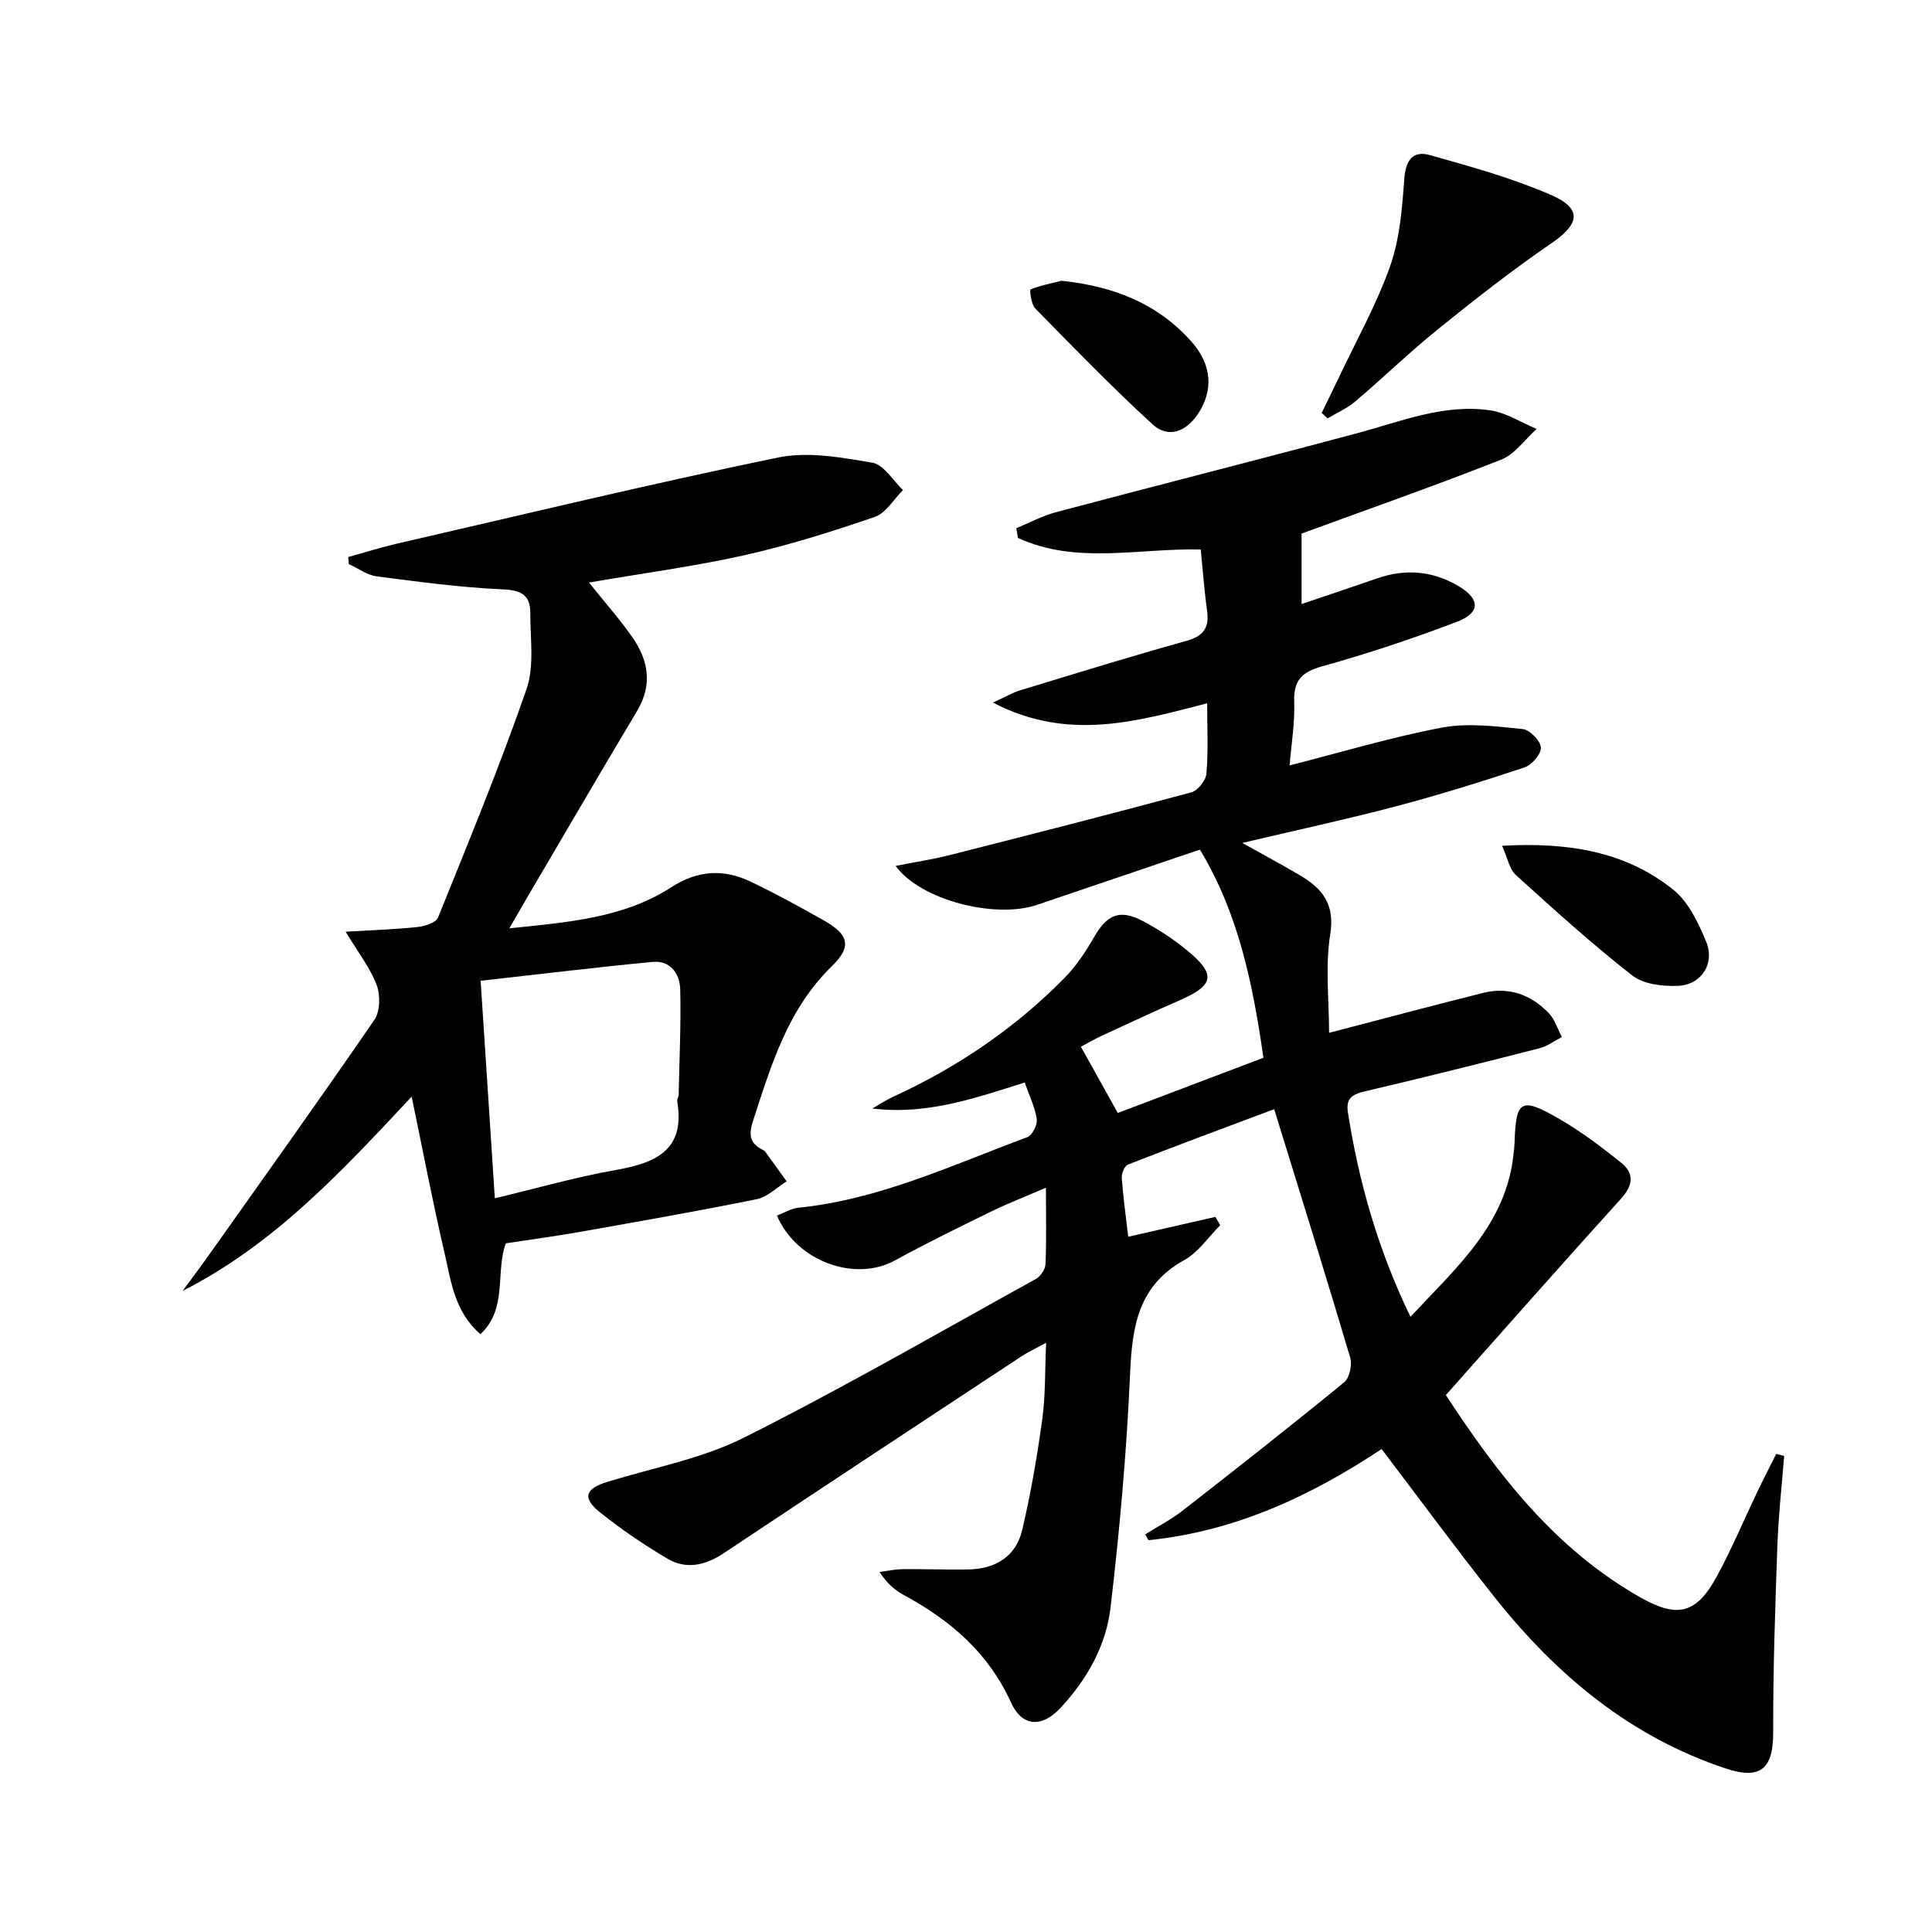<svg enable-background="new 0 0 400 400" viewBox="0 0 400 400" xmlns="http://www.w3.org/2000/svg"><path d="m286.05 300.01c-14.74 9.79-30.48 17.07-48.26 18.87-.23-.4-.46-.8-.7-1.2 2.57-1.61 5.3-3.01 7.68-4.86 11.26-8.77 22.48-17.59 33.52-26.63 1.12-.91 1.7-3.63 1.25-5.13-4.99-16.84-10.24-33.61-15.73-51.42-9.97 3.74-20.16 7.52-30.28 11.47-.71.28-1.35 1.85-1.28 2.77.28 3.95.84 7.88 1.34 12.18 6.16-1.4 12.11-2.76 18.06-4.12.33.58.65 1.15.98 1.73-2.45 2.45-4.52 5.61-7.44 7.22-9.48 5.23-10.78 13.62-11.21 23.35-.71 16.24-2.16 32.48-4.06 48.63-.92 7.82-4.85 14.82-10.3 20.68-3.96 4.25-8.02 3.97-10.32-1.1-4.65-10.25-12.54-17-22.14-22.2-1.84-.99-3.48-2.35-5.06-4.8 1.61-.2 3.22-.56 4.84-.57 4.5-.05 9 .13 13.5.06 5.59-.1 9.89-2.62 11.19-8.15 1.78-7.56 3.1-15.25 4.16-22.95.68-4.89.53-9.89.8-15.83-2.17 1.19-3.74 1.9-5.16 2.84-20.55 13.54-41.1 27.08-61.58 40.72-3.82 2.54-7.77 3.44-11.69 1.12-4.85-2.87-9.56-6.06-13.95-9.59-3.74-3-3.03-4.9 1.57-6.31 9.47-2.91 19.5-4.76 28.24-9.14 20.5-10.28 40.39-21.77 60.47-32.87.96-.53 1.93-1.99 1.97-3.06.21-4.96.09-9.94.09-15.82-4.21 1.82-7.83 3.23-11.31 4.92-6.72 3.28-13.44 6.57-19.99 10.16-8.2 4.49-20.35.21-24.39-9.31 1.48-.56 2.92-1.46 4.43-1.62 16.79-1.7 31.89-8.86 47.42-14.62 1.02-.38 2.12-2.58 1.94-3.74-.39-2.53-1.58-4.93-2.5-7.57-10.46 3.32-20.41 6.76-31.54 5.38 1.43-.81 2.8-1.74 4.29-2.42 13.31-6.09 25.24-14.19 35.51-24.62 2.41-2.45 4.38-5.45 6.11-8.44 2.69-4.67 5.3-5.85 10.09-3.33 3.21 1.69 6.31 3.74 9.12 6.04 6.09 4.98 5.66 7.25-1.43 10.34-5.48 2.39-10.89 4.93-16.32 7.43-1.35.62-2.64 1.39-4.19 2.22 2.44 4.37 4.81 8.63 7.64 13.71 9.78-3.71 19.79-7.51 30.15-11.43-2.2-15.26-5.11-29.75-13.15-43.1-11.44 3.88-22.58 7.65-33.72 11.44-8.67 2.95-24.15-.97-29.28-8.06 3.97-.79 7.62-1.34 11.18-2.24 16.71-4.24 33.41-8.5 50.05-13 1.34-.36 3-2.46 3.12-3.88.4-4.62.15-9.29.15-14.55-14.51 3.73-28.78 7.98-44.35-.15 2.63-1.2 4.08-2.06 5.65-2.54 11.43-3.48 22.85-7.02 34.36-10.22 3.63-1.01 4.82-2.76 4.32-6.33-.58-4.09-.87-8.22-1.31-12.6-12.79-.32-25.77 3.18-37.84-2.4-.12-.67-.23-1.34-.35-2.01 2.74-1.12 5.39-2.56 8.22-3.32 20.86-5.54 41.79-10.83 62.64-16.43 8.99-2.42 17.78-6.05 27.29-4.65 3.31.49 6.4 2.52 9.58 3.85-2.42 2.17-4.49 5.23-7.33 6.35-13.73 5.41-27.67 10.31-41.33 15.31v14.59c5.23-1.77 10.52-3.55 15.79-5.36 5.86-2.02 11.5-1.46 16.77 1.69 4.43 2.64 4.47 5.48-.34 7.32-9.14 3.49-18.46 6.6-27.88 9.22-4.29 1.19-6.03 2.91-5.87 7.41.16 4.27-.58 8.57-.95 13.13 10.78-2.74 21.06-5.85 31.55-7.83 5.37-1.01 11.15-.25 16.69.3 1.46.14 3.68 2.39 3.78 3.8.1 1.34-1.86 3.63-3.38 4.14-8.8 2.93-17.67 5.7-26.63 8.06-10.25 2.71-20.63 4.94-31.81 7.58 4.45 2.49 8.31 4.55 12.07 6.78 4.57 2.72 7.14 5.95 6.14 12.15-1.06 6.58-.24 13.47-.24 20.39 11.43-2.98 21.64-5.71 31.89-8.27 5.28-1.32 9.89.34 13.58 4.17 1.27 1.32 1.84 3.3 2.73 4.97-1.55.79-3.02 1.91-4.67 2.33-12.05 3.08-24.12 6.1-36.23 8.94-2.57.6-3.84 1.51-3.41 4.28 2.27 14.48 6.22 28.42 12.96 42.37 9.56-10.26 19.86-19.15 21.35-33.77.07-.66.17-1.32.19-1.98.27-9.22 1.26-9.88 9.45-5.12 4.42 2.57 8.56 5.71 12.57 8.91 2.82 2.26 2.57 4.73-.01 7.56-12.06 13.3-23.93 26.79-36.22 40.6 10.65 16.29 22.58 31.92 40.37 41.95 7.68 4.33 11.57 3.3 15.8-4.53 3.07-5.69 5.59-11.68 8.38-17.52 1.24-2.59 2.56-5.15 3.85-7.72.55.14 1.09.29 1.64.43-.48 6.16-1.18 12.32-1.4 18.49-.46 12.91-.91 25.83-.87 38.75.02 7.44-2.55 9.87-9.75 7.49-19.81-6.55-35.11-19.35-47.87-35.41-7.92-9.97-15.5-20.29-23.45-30.75z"/><path d="m121.94 120.61c3.22 4.02 6.27 7.47 8.91 11.22 3.38 4.8 4.32 9.89 1.06 15.35-7.67 12.84-15.2 25.77-22.78 38.66-1.07 1.83-2.12 3.67-3.68 6.36 12.19-1.26 23.62-2.12 33.49-8.48 5.55-3.58 10.85-3.85 16.46-1.19 5.1 2.42 10.05 5.16 14.97 7.92 5.35 3 6.11 5.45 1.84 9.61-9.15 8.91-12.54 20.48-16.31 32.03-.98 3-.59 4.7 2.11 6.02.15.07.31.17.4.3 1.49 2.06 2.97 4.12 4.46 6.18-2.05 1.26-3.96 3.23-6.17 3.68-12.17 2.47-24.41 4.61-36.64 6.78-5.06.9-10.15 1.57-15.34 2.37-2.21 6.03.45 13.43-5.24 18.81-5.43-4.65-6.12-11.12-7.51-17.11-2.4-10.29-4.37-20.69-6.74-32.07-14.53 15.54-28.49 30.6-47.43 40.22 1.67-2.27 3.37-4.51 5-6.8 11.63-16.4 23.33-32.75 34.71-49.32 1.2-1.75 1.26-5.12.47-7.23-1.3-3.48-3.72-6.54-6.42-11.02 5.3-.32 10.11-.47 14.88-.97 1.51-.16 3.81-.89 4.25-1.96 6.33-15.67 12.78-31.32 18.32-47.28 1.66-4.8.76-10.53.78-15.84.01-3.63-1.89-4.67-5.7-4.83-8.72-.39-17.41-1.56-26.08-2.69-2.01-.26-3.87-1.67-5.79-2.54-.04-.49-.08-.97-.12-1.46 3.33-.92 6.62-1.97 9.98-2.75 26.32-6.06 52.58-12.4 79.02-17.86 6.2-1.28 13.11-.01 19.52 1.08 2.37.4 4.24 3.69 6.34 5.66-1.93 1.91-3.54 4.77-5.86 5.57-8.91 3.05-17.95 5.9-27.13 7.96-10.45 2.32-21.1 3.73-32.03 5.62zm-19.49 127.48c8.76-2.09 16.71-4.38 24.81-5.81 8.28-1.46 14.67-3.94 12.96-14.21-.08-.46.28-.97.29-1.46.15-7.27.5-14.55.32-21.81-.08-3.21-2.06-6-5.72-5.65-11.82 1.13-23.6 2.57-35.6 3.91 1 15.46 1.94 29.81 2.94 45.03z"/><path d="m273.64 85.49c1.19-2.46 2.41-4.91 3.58-7.38 3.61-7.64 7.79-15.08 10.59-23 1.99-5.64 2.49-11.92 2.92-17.96.28-3.91 1.71-6.06 5.35-5.03 8.42 2.37 16.93 4.73 24.93 8.19 6.66 2.88 6.09 6.03.16 10.08-8.03 5.5-15.73 11.53-23.31 17.65-5.94 4.79-11.43 10.12-17.24 15.06-1.69 1.44-3.83 2.36-5.76 3.52-.4-.37-.81-.75-1.22-1.13z"/><path d="m310.99 175.11c13.62-.76 25.5 1.13 35.44 9.09 3.14 2.51 5.18 6.83 6.79 10.71 1.91 4.58-.95 9.02-5.87 9.2-3.15.12-7.08-.33-9.4-2.14-8.35-6.53-16.23-13.66-24.09-20.79-1.36-1.24-1.74-3.57-2.87-6.07z"/><path d="m219.78 58.13c10.62 1.12 19.84 4.61 26.95 12.66 4.21 4.77 4.55 10.14 1.21 15.03-2.5 3.65-6.14 4.94-9.31 2.04-8.4-7.69-16.34-15.88-24.31-24.02-.85-.87-1.16-3.83-.95-3.92 2.04-.83 4.25-1.25 6.41-1.79z"/></svg>
